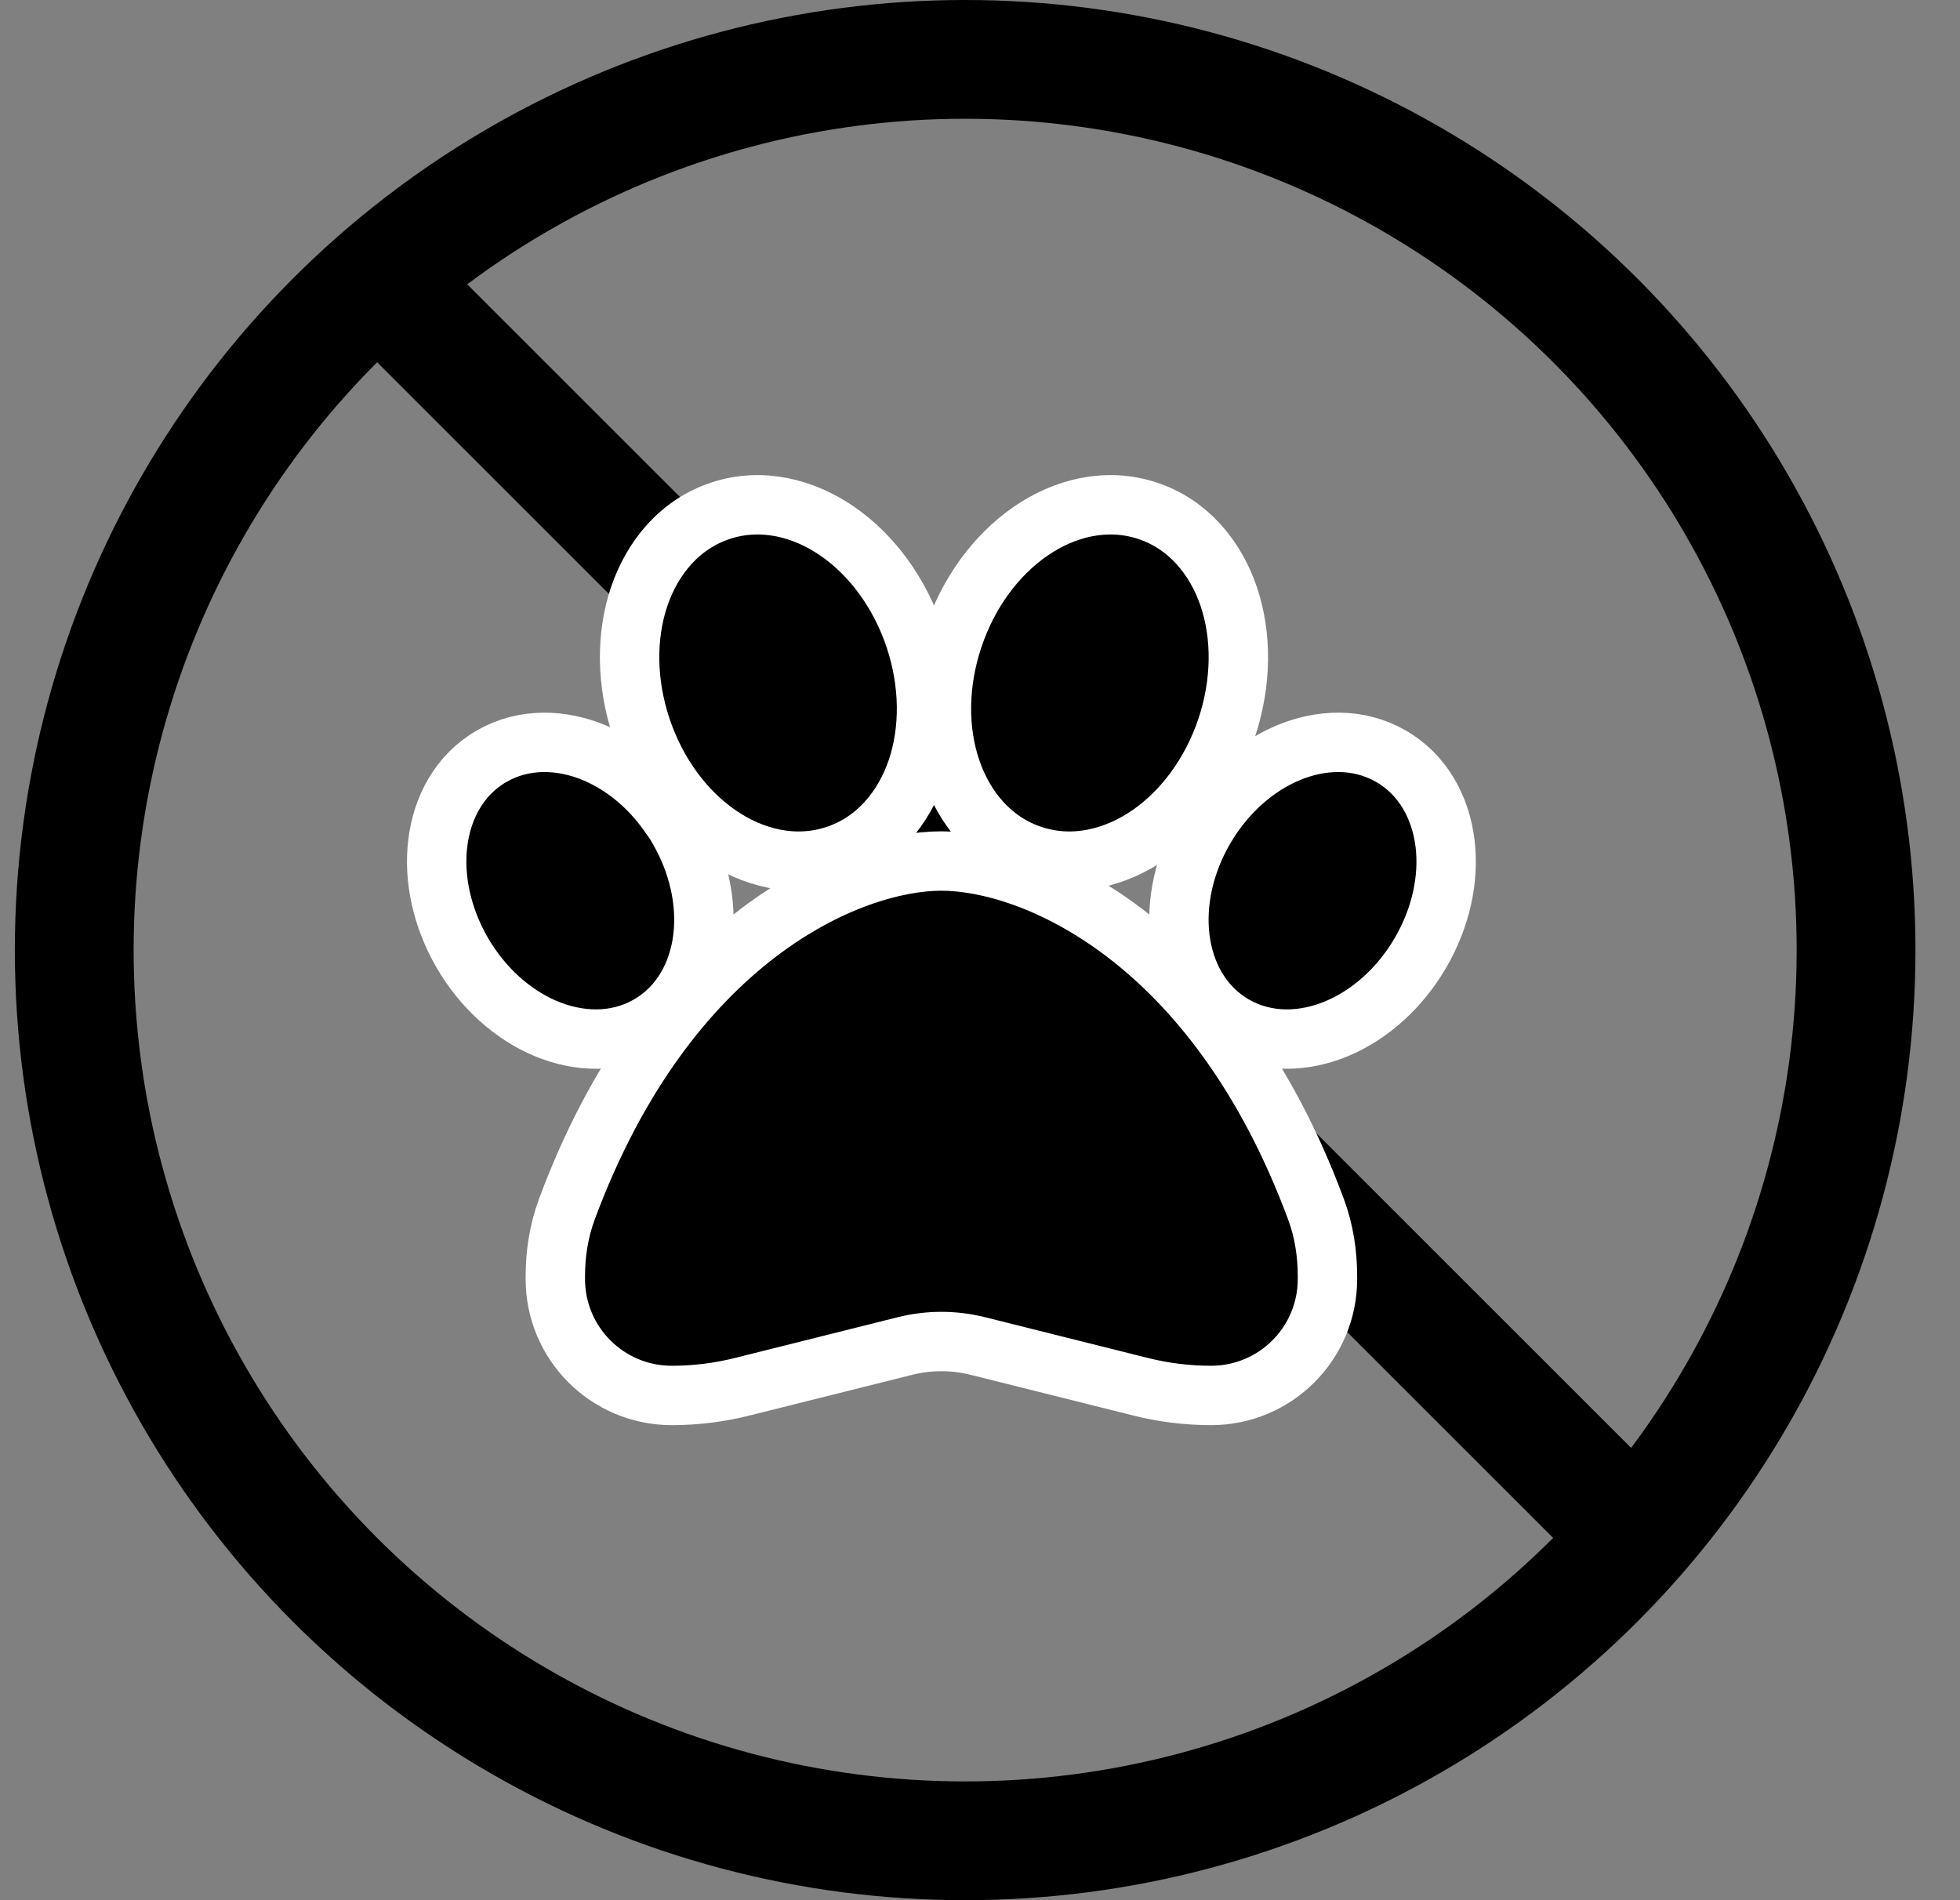 <svg xmlns="http://www.w3.org/2000/svg" fill="none" viewBox="0 0 33 32" height="32" width="33">
<rect x="0" y="0" width="33" height="32" fill="#808080" stroke="none"/>
<circle stroke-width="2" stroke="black" r="15" cy="16" cx="16.25"></circle>
<line stroke-width="2" stroke="black" y2="25.908" x2="27.573" y1="5.293" x1="6.957"></line>
<path stroke="white" fill="black" d="M11.42 13.954L11.275 13.706H11.257C10.927 13.238 10.492 12.882 10.02 12.682C9.468 12.448 8.832 12.418 8.283 12.732C7.732 13.046 7.44 13.611 7.37 14.205C7.299 14.799 7.441 15.454 7.783 16.045C8.127 16.636 8.628 17.084 9.18 17.318C9.733 17.552 10.368 17.582 10.917 17.268C11.467 16.954 11.761 16.391 11.833 15.796C11.905 15.202 11.764 14.546 11.42 13.954ZM14.066 14.403C14.753 14.178 15.216 13.614 15.439 12.954C15.661 12.294 15.657 11.508 15.403 10.745C15.148 9.982 14.679 9.349 14.105 8.951C13.531 8.553 12.822 8.374 12.135 8.6C11.448 8.825 10.984 9.389 10.761 10.049C10.539 10.71 10.543 11.495 10.798 12.258C11.052 13.021 11.521 13.654 12.095 14.052C12.669 14.45 13.378 14.629 14.066 14.403ZM15.85 14.5C14.317 14.5 11.242 15.786 9.544 20.364L9.544 20.364C9.408 20.73 9.35 21.115 9.35 21.491V21.541C9.35 22.623 10.227 23.5 11.31 23.5C11.71 23.5 12.107 23.451 12.494 23.354C12.494 23.354 12.494 23.354 12.494 23.354L15.243 22.666C15.243 22.666 15.243 22.666 15.243 22.666C15.642 22.567 16.059 22.567 16.457 22.666C16.457 22.666 16.458 22.666 16.458 22.666L19.206 23.354C19.206 23.354 19.206 23.354 19.206 23.354C19.594 23.451 19.991 23.5 20.391 23.5C21.473 23.5 22.35 22.623 22.35 21.541V21.491C22.35 21.115 22.293 20.73 22.157 20.364C20.459 15.786 17.384 14.5 15.85 14.5ZM20.281 13.954C19.936 14.546 19.795 15.202 19.867 15.796C19.939 16.391 20.233 16.954 20.783 17.268C21.332 17.582 21.967 17.552 22.519 17.318C23.071 17.084 23.572 16.636 23.916 16.046C24.261 15.454 24.402 14.798 24.33 14.204C24.258 13.609 23.964 13.046 23.414 12.732C22.865 12.418 22.23 12.448 21.678 12.682C21.127 12.916 20.625 13.364 20.281 13.954ZM16.048 10.745C15.793 11.508 15.789 12.294 16.012 12.954C16.234 13.614 16.698 14.178 17.385 14.403C18.072 14.629 18.781 14.45 19.355 14.052C19.929 13.654 20.398 13.021 20.653 12.258C20.907 11.495 20.911 10.71 20.689 10.049C20.466 9.389 20.003 8.825 19.316 8.6C18.628 8.374 17.919 8.553 17.345 8.951C16.771 9.349 16.302 9.982 16.048 10.745Z"></path>
</svg>
